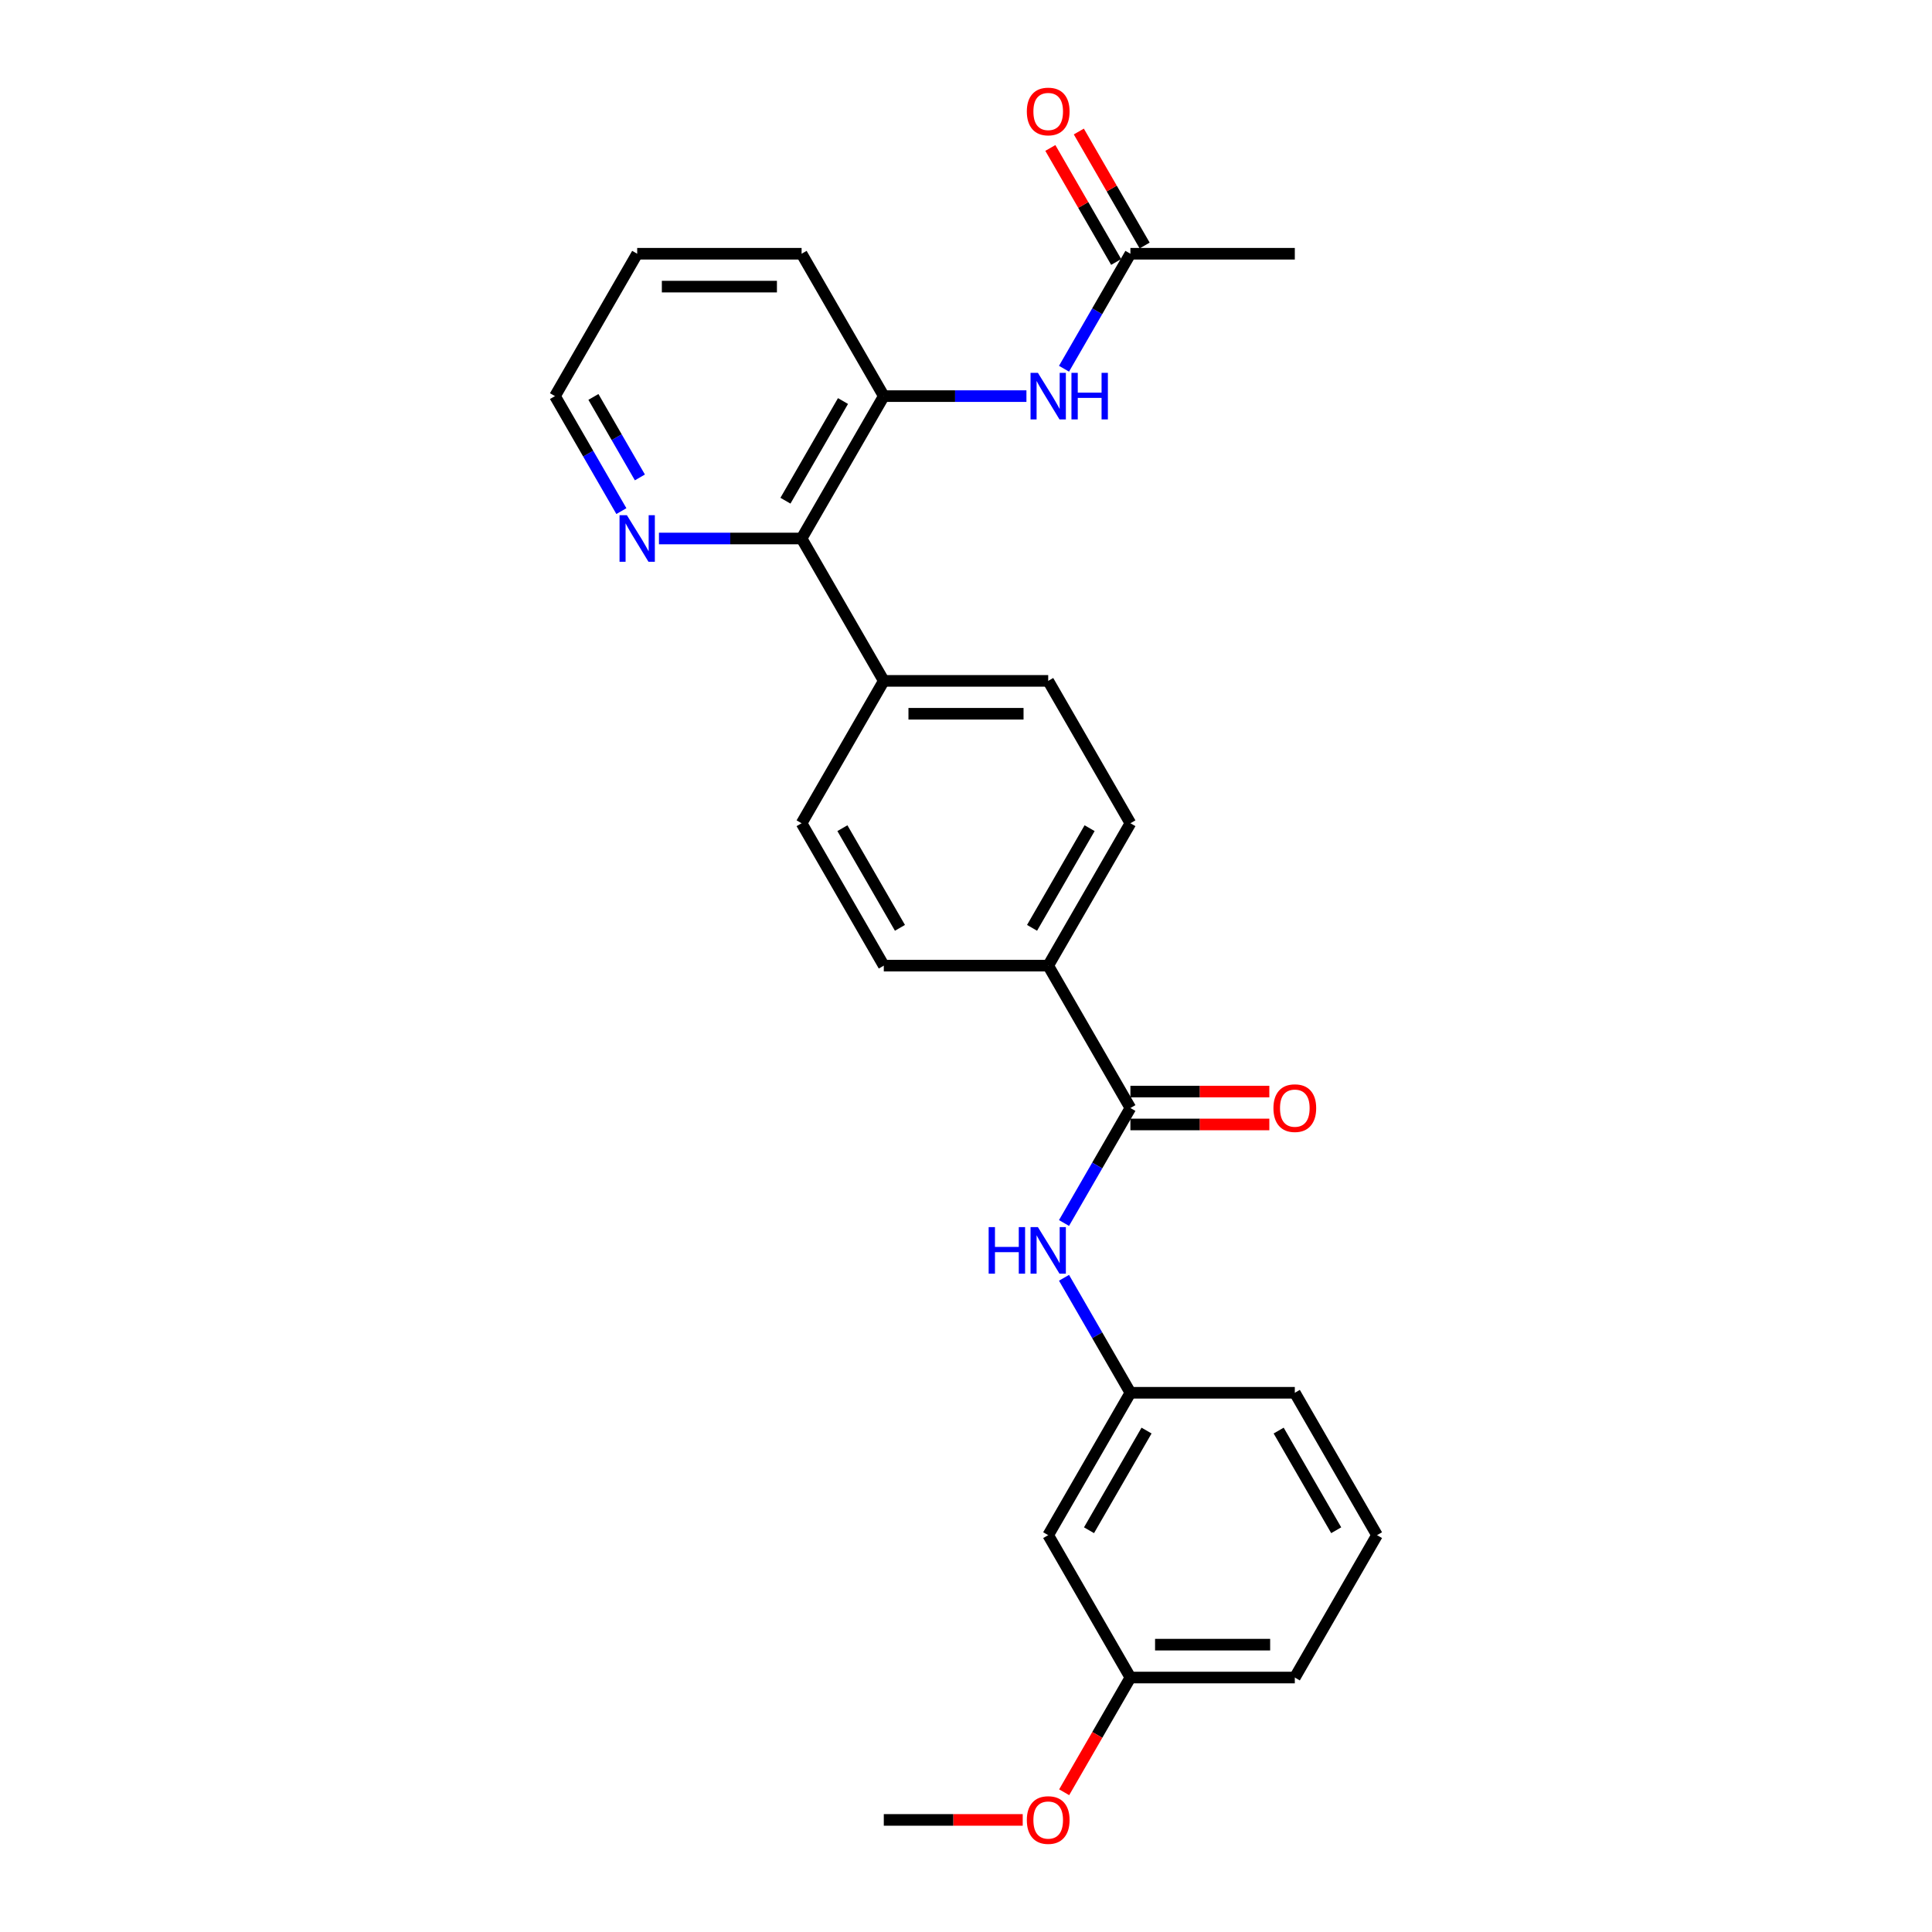 <?xml version='1.0' encoding='iso-8859-1'?>
<svg version='1.1' baseProfile='full'
              xmlns='http://www.w3.org/2000/svg'
                      xmlns:rdkit='http://www.rdkit.org/xml'
                      xmlns:xlink='http://www.w3.org/1999/xlink'
                  xml:space='preserve'
width='1000px' height='1000px' viewBox='0 0 1000 1000'>
<!-- END OF HEADER -->
<rect style='opacity:1.0;fill:#FFFFFF;stroke:none' width='1000' height='1000' x='0' y='0'> </rect>
<path class='bond-2' d='M 585.096,573.508 L 567.915,603.267' style='fill:none;fill-rule:evenodd;stroke:#000000;stroke-width:6px;stroke-linecap:butt;stroke-linejoin:miter;stroke-opacity:1' />
<path class='bond-2' d='M 567.915,603.267 L 550.733,633.027' style='fill:none;fill-rule:evenodd;stroke:#0000FF;stroke-width:6px;stroke-linecap:butt;stroke-linejoin:miter;stroke-opacity:1' />
<path class='bond-5' d='M 585.096,573.508 L 542.548,499.813' style='fill:none;fill-rule:evenodd;stroke:#000000;stroke-width:6px;stroke-linecap:butt;stroke-linejoin:miter;stroke-opacity:1' />
<path class='bond-9' d='M 585.096,582.018 L 621.049,582.018' style='fill:none;fill-rule:evenodd;stroke:#000000;stroke-width:6px;stroke-linecap:butt;stroke-linejoin:miter;stroke-opacity:1' />
<path class='bond-9' d='M 621.049,582.018 L 657.002,582.018' style='fill:none;fill-rule:evenodd;stroke:#FF0000;stroke-width:6px;stroke-linecap:butt;stroke-linejoin:miter;stroke-opacity:1' />
<path class='bond-9' d='M 585.096,564.999 L 621.049,564.999' style='fill:none;fill-rule:evenodd;stroke:#000000;stroke-width:6px;stroke-linecap:butt;stroke-linejoin:miter;stroke-opacity:1' />
<path class='bond-9' d='M 621.049,564.999 L 657.002,564.999' style='fill:none;fill-rule:evenodd;stroke:#FF0000;stroke-width:6px;stroke-linecap:butt;stroke-linejoin:miter;stroke-opacity:1' />
<path class='bond-0' d='M 457.452,205.031 L 414.904,278.727' style='fill:none;fill-rule:evenodd;stroke:#000000;stroke-width:6px;stroke-linecap:butt;stroke-linejoin:miter;stroke-opacity:1' />
<path class='bond-0' d='M 436.331,207.576 L 406.547,259.163' style='fill:none;fill-rule:evenodd;stroke:#000000;stroke-width:6px;stroke-linecap:butt;stroke-linejoin:miter;stroke-opacity:1' />
<path class='bond-3' d='M 457.452,205.031 L 494.367,205.031' style='fill:none;fill-rule:evenodd;stroke:#000000;stroke-width:6px;stroke-linecap:butt;stroke-linejoin:miter;stroke-opacity:1' />
<path class='bond-3' d='M 494.367,205.031 L 531.281,205.031' style='fill:none;fill-rule:evenodd;stroke:#0000FF;stroke-width:6px;stroke-linecap:butt;stroke-linejoin:miter;stroke-opacity:1' />
<path class='bond-18' d='M 457.452,205.031 L 414.904,131.336' style='fill:none;fill-rule:evenodd;stroke:#000000;stroke-width:6px;stroke-linecap:butt;stroke-linejoin:miter;stroke-opacity:1' />
<path class='bond-1' d='M 414.904,278.727 L 457.452,352.422' style='fill:none;fill-rule:evenodd;stroke:#000000;stroke-width:6px;stroke-linecap:butt;stroke-linejoin:miter;stroke-opacity:1' />
<path class='bond-6' d='M 414.904,278.727 L 377.989,278.727' style='fill:none;fill-rule:evenodd;stroke:#000000;stroke-width:6px;stroke-linecap:butt;stroke-linejoin:miter;stroke-opacity:1' />
<path class='bond-6' d='M 377.989,278.727 L 341.074,278.727' style='fill:none;fill-rule:evenodd;stroke:#0000FF;stroke-width:6px;stroke-linecap:butt;stroke-linejoin:miter;stroke-opacity:1' />
<path class='bond-8' d='M 550.733,661.381 L 567.915,691.14' style='fill:none;fill-rule:evenodd;stroke:#0000FF;stroke-width:6px;stroke-linecap:butt;stroke-linejoin:miter;stroke-opacity:1' />
<path class='bond-8' d='M 567.915,691.14 L 585.096,720.899' style='fill:none;fill-rule:evenodd;stroke:#000000;stroke-width:6px;stroke-linecap:butt;stroke-linejoin:miter;stroke-opacity:1' />
<path class='bond-4' d='M 550.733,190.854 L 567.915,161.095' style='fill:none;fill-rule:evenodd;stroke:#0000FF;stroke-width:6px;stroke-linecap:butt;stroke-linejoin:miter;stroke-opacity:1' />
<path class='bond-4' d='M 567.915,161.095 L 585.096,131.336' style='fill:none;fill-rule:evenodd;stroke:#000000;stroke-width:6px;stroke-linecap:butt;stroke-linejoin:miter;stroke-opacity:1' />
<path class='bond-11' d='M 592.466,127.081 L 575.432,97.577' style='fill:none;fill-rule:evenodd;stroke:#000000;stroke-width:6px;stroke-linecap:butt;stroke-linejoin:miter;stroke-opacity:1' />
<path class='bond-11' d='M 575.432,97.577 L 558.397,68.073' style='fill:none;fill-rule:evenodd;stroke:#FF0000;stroke-width:6px;stroke-linecap:butt;stroke-linejoin:miter;stroke-opacity:1' />
<path class='bond-11' d='M 577.727,135.591 L 560.693,106.087' style='fill:none;fill-rule:evenodd;stroke:#000000;stroke-width:6px;stroke-linecap:butt;stroke-linejoin:miter;stroke-opacity:1' />
<path class='bond-11' d='M 560.693,106.087 L 543.658,76.583' style='fill:none;fill-rule:evenodd;stroke:#FF0000;stroke-width:6px;stroke-linecap:butt;stroke-linejoin:miter;stroke-opacity:1' />
<path class='bond-21' d='M 585.096,131.336 L 670.192,131.336' style='fill:none;fill-rule:evenodd;stroke:#000000;stroke-width:6px;stroke-linecap:butt;stroke-linejoin:miter;stroke-opacity:1' />
<path class='bond-12' d='M 542.548,499.813 L 585.096,426.117' style='fill:none;fill-rule:evenodd;stroke:#000000;stroke-width:6px;stroke-linecap:butt;stroke-linejoin:miter;stroke-opacity:1' />
<path class='bond-12' d='M 534.191,480.249 L 563.975,428.662' style='fill:none;fill-rule:evenodd;stroke:#000000;stroke-width:6px;stroke-linecap:butt;stroke-linejoin:miter;stroke-opacity:1' />
<path class='bond-13' d='M 542.548,499.813 L 457.452,499.813' style='fill:none;fill-rule:evenodd;stroke:#000000;stroke-width:6px;stroke-linecap:butt;stroke-linejoin:miter;stroke-opacity:1' />
<path class='bond-20' d='M 321.623,264.55 L 304.441,234.79' style='fill:none;fill-rule:evenodd;stroke:#0000FF;stroke-width:6px;stroke-linecap:butt;stroke-linejoin:miter;stroke-opacity:1' />
<path class='bond-20' d='M 304.441,234.79 L 287.26,205.031' style='fill:none;fill-rule:evenodd;stroke:#000000;stroke-width:6px;stroke-linecap:butt;stroke-linejoin:miter;stroke-opacity:1' />
<path class='bond-20' d='M 331.207,247.112 L 319.18,226.281' style='fill:none;fill-rule:evenodd;stroke:#0000FF;stroke-width:6px;stroke-linecap:butt;stroke-linejoin:miter;stroke-opacity:1' />
<path class='bond-20' d='M 319.18,226.281 L 307.153,205.449' style='fill:none;fill-rule:evenodd;stroke:#000000;stroke-width:6px;stroke-linecap:butt;stroke-linejoin:miter;stroke-opacity:1' />
<path class='bond-7' d='M 457.452,352.422 L 414.904,426.117' style='fill:none;fill-rule:evenodd;stroke:#000000;stroke-width:6px;stroke-linecap:butt;stroke-linejoin:miter;stroke-opacity:1' />
<path class='bond-26' d='M 457.452,352.422 L 542.548,352.422' style='fill:none;fill-rule:evenodd;stroke:#000000;stroke-width:6px;stroke-linecap:butt;stroke-linejoin:miter;stroke-opacity:1' />
<path class='bond-26' d='M 470.216,369.441 L 529.784,369.441' style='fill:none;fill-rule:evenodd;stroke:#000000;stroke-width:6px;stroke-linecap:butt;stroke-linejoin:miter;stroke-opacity:1' />
<path class='bond-10' d='M 585.096,720.899 L 542.548,794.594' style='fill:none;fill-rule:evenodd;stroke:#000000;stroke-width:6px;stroke-linecap:butt;stroke-linejoin:miter;stroke-opacity:1' />
<path class='bond-10' d='M 593.453,740.463 L 563.669,792.05' style='fill:none;fill-rule:evenodd;stroke:#000000;stroke-width:6px;stroke-linecap:butt;stroke-linejoin:miter;stroke-opacity:1' />
<path class='bond-22' d='M 585.096,720.899 L 670.192,720.899' style='fill:none;fill-rule:evenodd;stroke:#000000;stroke-width:6px;stroke-linecap:butt;stroke-linejoin:miter;stroke-opacity:1' />
<path class='bond-16' d='M 542.548,794.594 L 585.096,868.29' style='fill:none;fill-rule:evenodd;stroke:#000000;stroke-width:6px;stroke-linecap:butt;stroke-linejoin:miter;stroke-opacity:1' />
<path class='bond-14' d='M 585.096,426.117 L 542.548,352.422' style='fill:none;fill-rule:evenodd;stroke:#000000;stroke-width:6px;stroke-linecap:butt;stroke-linejoin:miter;stroke-opacity:1' />
<path class='bond-15' d='M 457.452,499.813 L 414.904,426.117' style='fill:none;fill-rule:evenodd;stroke:#000000;stroke-width:6px;stroke-linecap:butt;stroke-linejoin:miter;stroke-opacity:1' />
<path class='bond-15' d='M 465.809,480.249 L 436.025,428.662' style='fill:none;fill-rule:evenodd;stroke:#000000;stroke-width:6px;stroke-linecap:butt;stroke-linejoin:miter;stroke-opacity:1' />
<path class='bond-17' d='M 585.096,868.29 L 567.954,897.981' style='fill:none;fill-rule:evenodd;stroke:#000000;stroke-width:6px;stroke-linecap:butt;stroke-linejoin:miter;stroke-opacity:1' />
<path class='bond-17' d='M 567.954,897.981 L 550.812,927.672' style='fill:none;fill-rule:evenodd;stroke:#FF0000;stroke-width:6px;stroke-linecap:butt;stroke-linejoin:miter;stroke-opacity:1' />
<path class='bond-27' d='M 585.096,868.29 L 670.192,868.29' style='fill:none;fill-rule:evenodd;stroke:#000000;stroke-width:6px;stroke-linecap:butt;stroke-linejoin:miter;stroke-opacity:1' />
<path class='bond-27' d='M 597.861,851.271 L 657.428,851.271' style='fill:none;fill-rule:evenodd;stroke:#000000;stroke-width:6px;stroke-linecap:butt;stroke-linejoin:miter;stroke-opacity:1' />
<path class='bond-24' d='M 529.358,941.985 L 493.405,941.985' style='fill:none;fill-rule:evenodd;stroke:#FF0000;stroke-width:6px;stroke-linecap:butt;stroke-linejoin:miter;stroke-opacity:1' />
<path class='bond-24' d='M 493.405,941.985 L 457.452,941.985' style='fill:none;fill-rule:evenodd;stroke:#000000;stroke-width:6px;stroke-linecap:butt;stroke-linejoin:miter;stroke-opacity:1' />
<path class='bond-28' d='M 414.904,131.336 L 329.808,131.336' style='fill:none;fill-rule:evenodd;stroke:#000000;stroke-width:6px;stroke-linecap:butt;stroke-linejoin:miter;stroke-opacity:1' />
<path class='bond-28' d='M 402.139,148.355 L 342.572,148.355' style='fill:none;fill-rule:evenodd;stroke:#000000;stroke-width:6px;stroke-linecap:butt;stroke-linejoin:miter;stroke-opacity:1' />
<path class='bond-19' d='M 712.74,794.594 L 670.192,720.899' style='fill:none;fill-rule:evenodd;stroke:#000000;stroke-width:6px;stroke-linecap:butt;stroke-linejoin:miter;stroke-opacity:1' />
<path class='bond-19' d='M 691.619,792.05 L 661.835,740.463' style='fill:none;fill-rule:evenodd;stroke:#000000;stroke-width:6px;stroke-linecap:butt;stroke-linejoin:miter;stroke-opacity:1' />
<path class='bond-23' d='M 712.74,794.594 L 670.192,868.29' style='fill:none;fill-rule:evenodd;stroke:#000000;stroke-width:6px;stroke-linecap:butt;stroke-linejoin:miter;stroke-opacity:1' />
<path class='bond-25' d='M 287.26,205.031 L 329.808,131.336' style='fill:none;fill-rule:evenodd;stroke:#000000;stroke-width:6px;stroke-linecap:butt;stroke-linejoin:miter;stroke-opacity:1' />
<path  class='atom-3' d='M 511.726 635.154
L 514.994 635.154
L 514.994 645.4
L 527.316 645.4
L 527.316 635.154
L 530.584 635.154
L 530.584 659.253
L 527.316 659.253
L 527.316 648.123
L 514.994 648.123
L 514.994 659.253
L 511.726 659.253
L 511.726 635.154
' fill='#0000FF'/>
<path  class='atom-3' d='M 537.221 635.154
L 545.118 647.918
Q 545.901 649.178, 547.16 651.458
Q 548.42 653.739, 548.488 653.875
L 548.488 635.154
L 551.687 635.154
L 551.687 659.253
L 548.386 659.253
L 539.91 645.297
Q 538.923 643.664, 537.868 641.792
Q 536.847 639.919, 536.54 639.341
L 536.54 659.253
L 533.409 659.253
L 533.409 635.154
L 537.221 635.154
' fill='#0000FF'/>
<path  class='atom-4' d='M 537.221 192.982
L 545.118 205.746
Q 545.901 207.005, 547.16 209.286
Q 548.42 211.567, 548.488 211.703
L 548.488 192.982
L 551.687 192.982
L 551.687 217.081
L 548.386 217.081
L 539.91 203.125
Q 538.923 201.491, 537.868 199.619
Q 536.847 197.747, 536.54 197.168
L 536.54 217.081
L 533.409 217.081
L 533.409 192.982
L 537.221 192.982
' fill='#0000FF'/>
<path  class='atom-4' d='M 554.581 192.982
L 557.848 192.982
L 557.848 203.227
L 570.17 203.227
L 570.17 192.982
L 573.438 192.982
L 573.438 217.081
L 570.17 217.081
L 570.17 205.95
L 557.848 205.95
L 557.848 217.081
L 554.581 217.081
L 554.581 192.982
' fill='#0000FF'/>
<path  class='atom-7' d='M 324.481 266.677
L 332.378 279.441
Q 333.161 280.701, 334.42 282.981
Q 335.679 285.262, 335.747 285.398
L 335.747 266.677
L 338.947 266.677
L 338.947 290.776
L 335.645 290.776
L 327.17 276.82
Q 326.183 275.187, 325.127 273.314
Q 324.106 271.442, 323.8 270.864
L 323.8 290.776
L 320.668 290.776
L 320.668 266.677
L 324.481 266.677
' fill='#0000FF'/>
<path  class='atom-10' d='M 659.13 573.576
Q 659.13 567.79, 661.989 564.556
Q 664.848 561.322, 670.192 561.322
Q 675.536 561.322, 678.396 564.556
Q 681.255 567.79, 681.255 573.576
Q 681.255 579.431, 678.361 582.767
Q 675.468 586.068, 670.192 586.068
Q 664.882 586.068, 661.989 582.767
Q 659.13 579.465, 659.13 573.576
M 670.192 583.345
Q 673.868 583.345, 675.843 580.895
Q 677.851 578.41, 677.851 573.576
Q 677.851 568.845, 675.843 566.462
Q 673.868 564.046, 670.192 564.046
Q 666.516 564.046, 664.508 566.428
Q 662.534 568.811, 662.534 573.576
Q 662.534 578.444, 664.508 580.895
Q 666.516 583.345, 670.192 583.345
' fill='#FF0000'/>
<path  class='atom-12' d='M 531.486 57.708
Q 531.486 51.922, 534.345 48.688
Q 537.204 45.455, 542.548 45.455
Q 547.892 45.455, 550.751 48.688
Q 553.611 51.922, 553.611 57.708
Q 553.611 63.563, 550.717 66.899
Q 547.824 70.201, 542.548 70.201
Q 537.238 70.201, 534.345 66.899
Q 531.486 63.597, 531.486 57.708
M 542.548 67.477
Q 546.224 67.477, 548.198 65.027
Q 550.207 62.542, 550.207 57.708
Q 550.207 52.977, 548.198 50.594
Q 546.224 48.178, 542.548 48.178
Q 538.872 48.178, 536.864 50.56
Q 534.889 52.943, 534.889 57.708
Q 534.889 62.576, 536.864 65.027
Q 538.872 67.477, 542.548 67.477
' fill='#FF0000'/>
<path  class='atom-18' d='M 531.486 942.053
Q 531.486 936.267, 534.345 933.033
Q 537.204 929.799, 542.548 929.799
Q 547.892 929.799, 550.751 933.033
Q 553.611 936.267, 553.611 942.053
Q 553.611 947.908, 550.717 951.244
Q 547.824 954.545, 542.548 954.545
Q 537.238 954.545, 534.345 951.244
Q 531.486 947.942, 531.486 942.053
M 542.548 951.822
Q 546.224 951.822, 548.198 949.372
Q 550.207 946.887, 550.207 942.053
Q 550.207 937.322, 548.198 934.939
Q 546.224 932.523, 542.548 932.523
Q 538.872 932.523, 536.864 934.905
Q 534.889 937.288, 534.889 942.053
Q 534.889 946.921, 536.864 949.372
Q 538.872 951.822, 542.548 951.822
' fill='#FF0000'/>
</svg>
